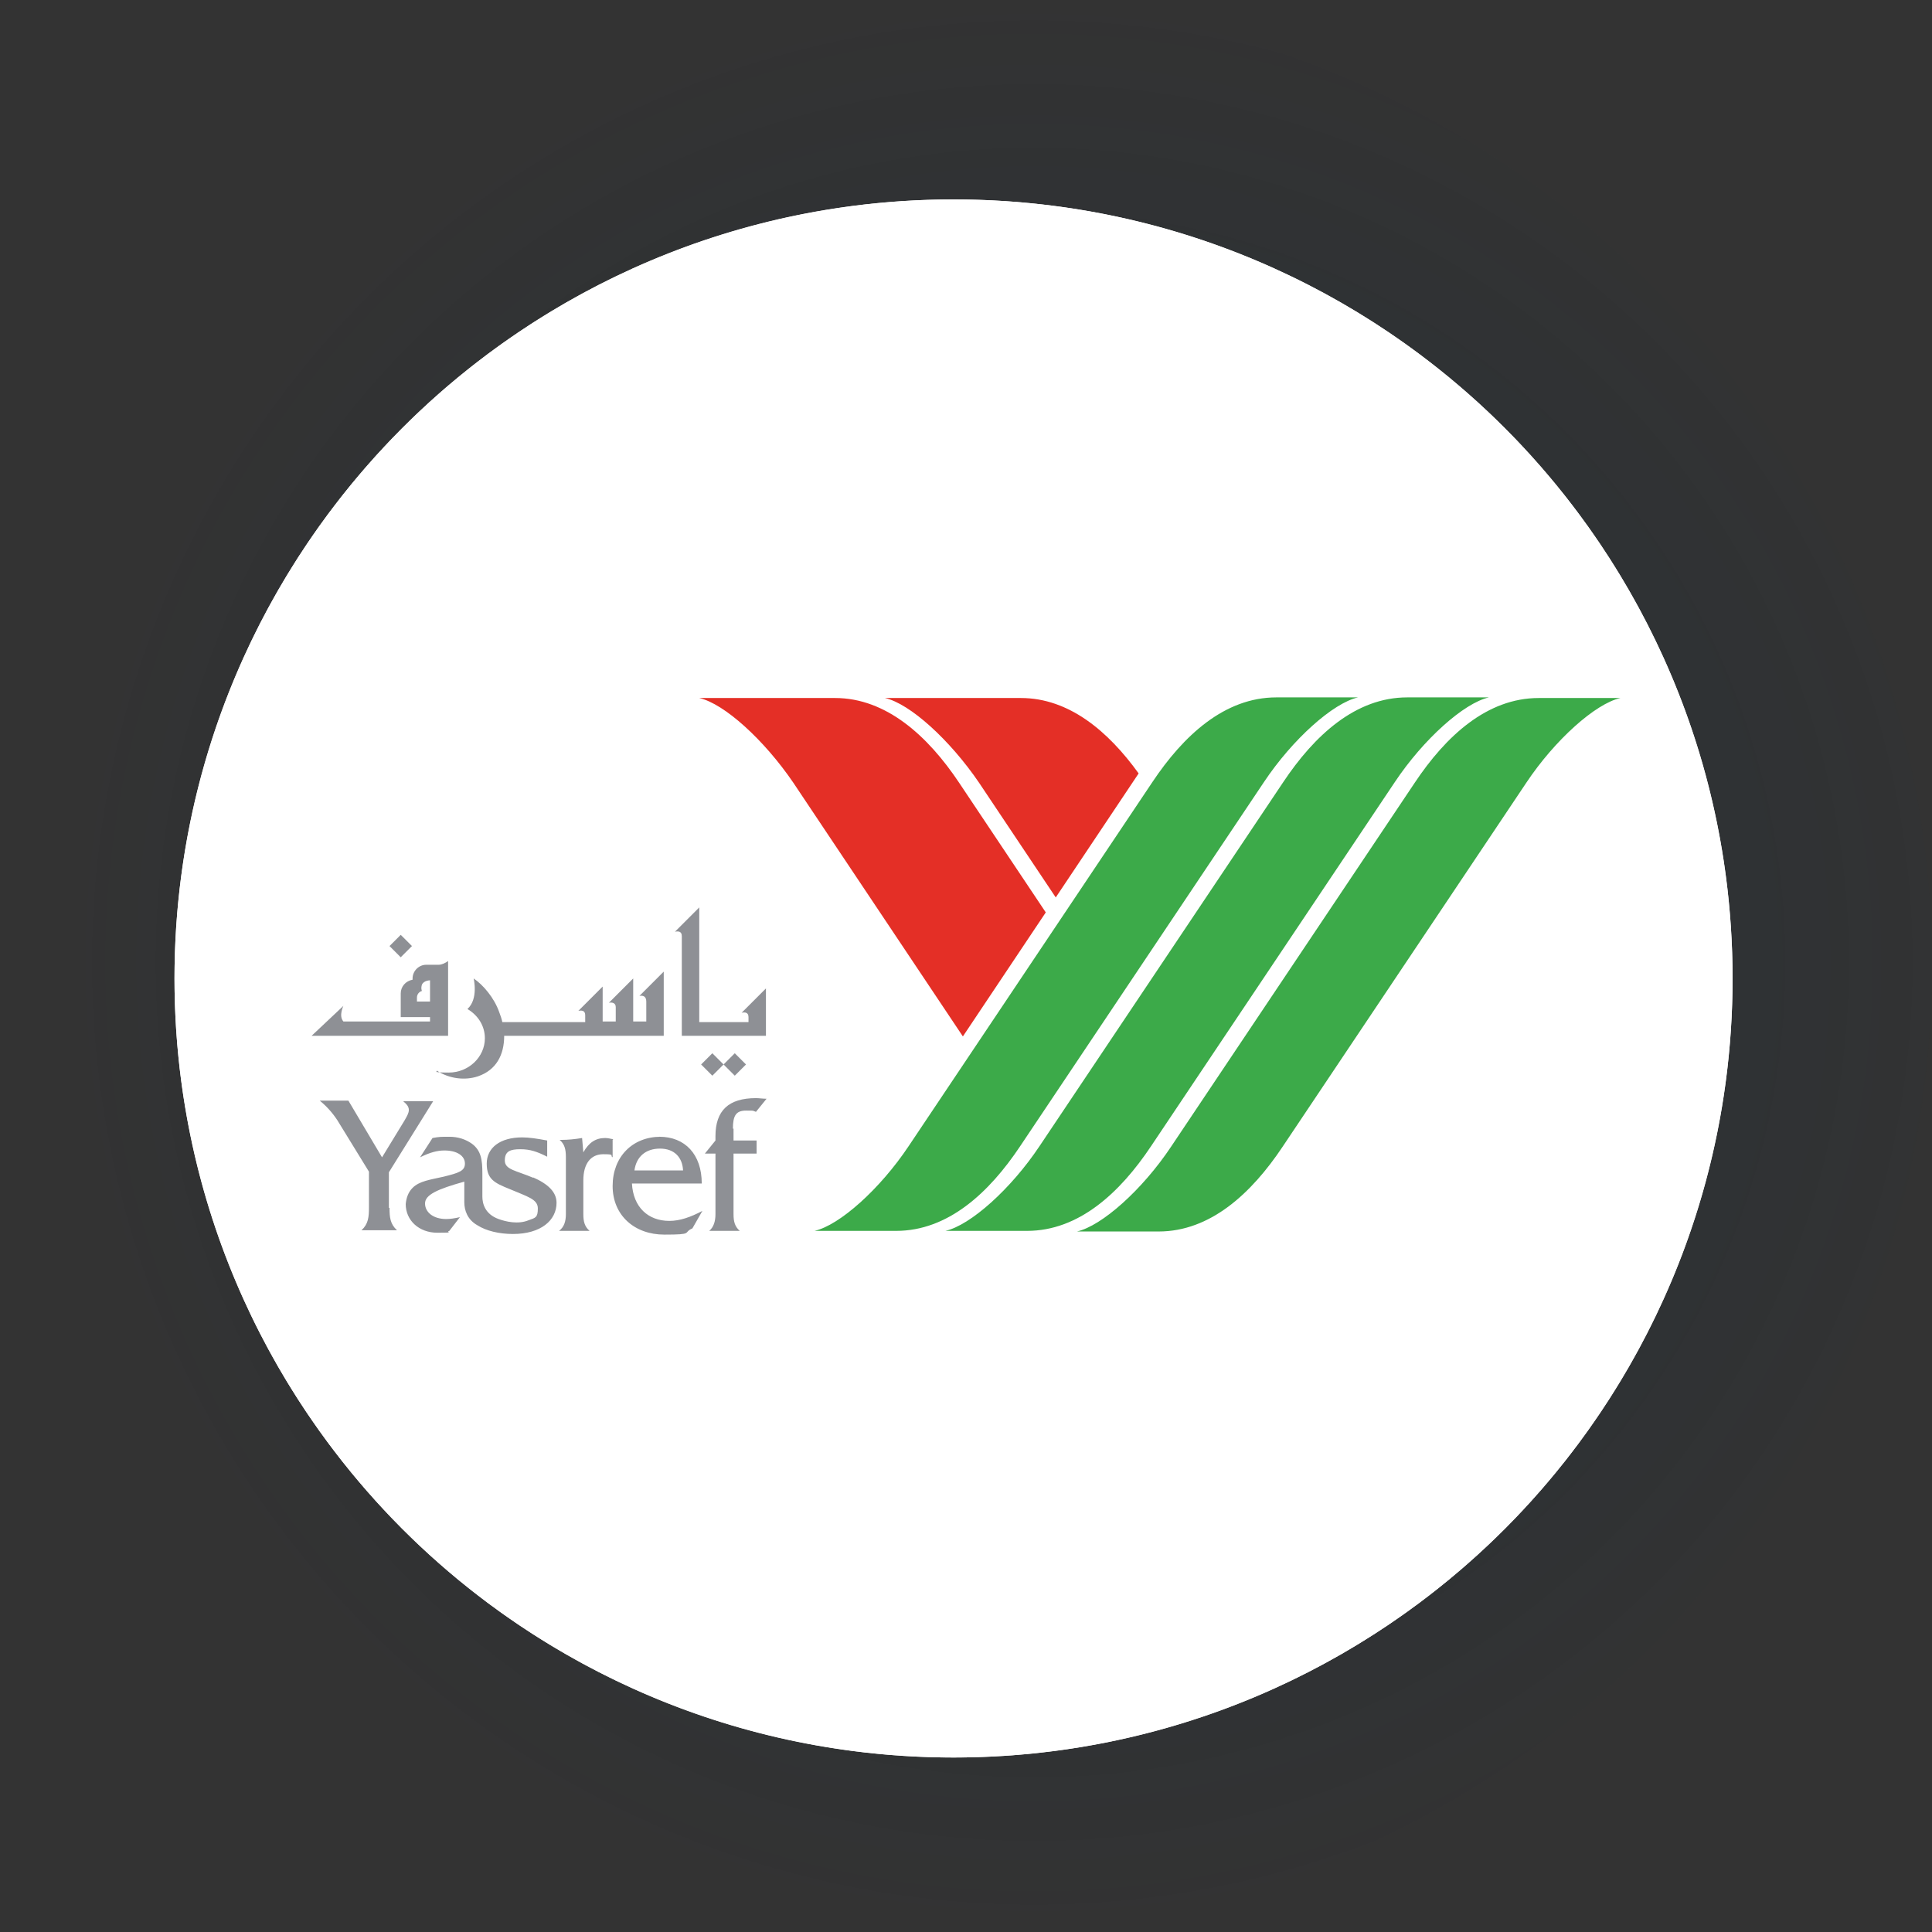 <?xml version="1.0" encoding="UTF-8"?>
<svg id="Layer_1" xmlns="http://www.w3.org/2000/svg" xmlns:xlink="http://www.w3.org/1999/xlink" version="1.1" viewBox="0 0 310 310">
  <rect x="0" y="0" width="310" height="310" fill="#333333" stroke="none"/>
  <!-- Generator: Adobe Illustrator 30.0.0, SVG Export Plug-In . SVG Version: 2.1.1 Build 123)  -->
  <defs>
    <style>
      .st0 {
        fill: #8e9095;
      }

      .st1 {
        fill: #fff;
      }

      .st2 {
        fill: #3caa49;
      }

      .st3 {
        fill: #e42f26;
      }

      .st4 {
        fill: url(#radial-gradient);
        fill-opacity: .3;
      }
    </style>
    <radialGradient id="radial-gradient" cx="-1521.6" cy="542.6" fx="-1521.6" fy="542.6" r="1" gradientTransform="translate(84267.3 236003) rotate(90) scale(155)" gradientUnits="userSpaceOnUse">
      <stop offset="0" stop-color="#012440"/>
      <stop offset="1" stop-color="#012440" stop-opacity="0"/>
    </radialGradient>
  </defs>
  <circle class="st4" cx="155" cy="155" r="155"/>
  <circle class="st1" cx="153" cy="157" r="125"/>
  <path class="st1" d="M278,157c0,69-56,125-125,125S28,226,28,157s56-125,125-125,125,56,125,125Z"/>
  <g>
    <path class="st2" d="M163.7,183.9l39.1-58.4c4.6-6.9,11.1-12.7,15.1-13.6h-13.1c-8.3,0-14.9,6.1-19.9,13.6l-39.1,58.4c-4.6,6.9-11.1,12.7-15.1,13.6h13.1c8.3,0,14.9-6.1,19.9-13.6M184.7,183.9l39.1-58.4c4.6-6.9,11.1-12.7,15.1-13.6h-13.1c-8.3,0-14.9,6.1-19.9,13.6l-39.1,58.4c-4.6,6.9-11.1,12.7-15.1,13.6h13.1c8.3,0,14.9-6.1,19.9-13.6M246.9,112c-8.3,0-14.9,6.1-19.9,13.6l-39.1,58.4c-4.6,6.9-11.1,12.7-15.1,13.6h13.1c8.3,0,14.9-6.1,19.9-13.6l39.1-58.4c4.6-6.9,11.1-12.7,15.1-13.6h-13.1Z"/>
    <path class="st3" d="M134,112h-21.8c4,.9,10.4,6.7,15.1,13.6l27.2,40.7,13.3-19.9-13.9-20.8c-5-7.5-11.7-13.6-19.9-13.6M163.8,112h-21.8c4,.9,10.4,6.7,15.1,13.6l12.3,18.4,13.3-19.9c-4.9-6.8-11.2-12.1-18.9-12.1"/>
    <path class="st0" d="M66.1,151.8l-1.8-1.8-1.8,1.8,1.8,1.8,1.8-1.8ZM70.1,171.8c2,1.3,4.5,1.6,6.6.9,2.9-1,4.2-3.4,4.2-6.5h25.6v-10.3l-3.7,3.7-.2.2c.5-.1,1.1,0,1.1.9v3.2h-2.1v-6.9l-3.9,3.9c.5-.1,1.1,0,1.1.7v2.3h-2.1v-5.6l-3.9,3.9c.5-.1,1.1-.1,1.1.7v1.1h-13.3c-.1-.5-.3-1.1-.5-1.6-.8-2.3-2.6-4.4-4.1-5.4,0,0,.8,3.3-1,4.9h0c1.7,1,2.8,2.7,2.8,4.7,0,3-2.6,5.5-5.8,5.5h0c-.7,0-1.4,0-2-.1M117.9,172.6l1.8-1.8-1.8-1.8-1.8,1.8,1.8,1.8ZM109.4,150.1v16.1h13.5v-7.6l-3.9,3.9c.5-.1,1.1-.1,1.1.7v.8h-7.9v-18.4l-3.9,3.9c.5-.1,1.1-.1,1.1.7M112.5,170.8l1.8,1.8,1.8-1.8-1.8-1.8-1.8,1.8ZM98.4,182.8c-.5-.1-.9-.2-1.3-.2-1.5,0-2.6.7-3.5,2.3l-.2-2.3c-1.2.2-2.3.3-3.3.3h-.3c.8.7,1,1.5,1,2.8v9.1c0,1.2-.3,2.1-1.1,2.7h4.9c-.8-.7-1-1.5-1-2.7v-5.4c0-2.7,1.2-4.2,3.2-4.2s1,.2,1.5.5v-2.8h0ZM106,182.4c-4.5,0-7.7,3.2-7.7,7.9s3.5,7.8,8.3,7.8,2.9-.3,4.5-1l1.6-2.8c-1.9,1-3.6,1.6-5.3,1.6-3.4,0-5.8-2.2-6-6h11.2c0-4.7-2.7-7.5-6.8-7.5M101.8,187.8c.3-2.2,1.8-3.5,4.1-3.5s3.6,1.4,3.7,3.5h-7.8ZM71.9,154.2c-.4.3-1,.6-1.5.6h-2c-1.2,0-2.2,1-2.2,2.2v.2c-1.1.2-1.9,1.1-1.9,2.2v3.8h4.7v.7h-13.9c-.8-.9,0-2.5,0-2.5l-5.1,4.8h21.9v-12ZM69,160.7h-2.1s0-.1,0-.6c0-.9.8-1.1.8-1.1,0,0-.2-.4,0-1,.3-.7,1.3-.7,1.3-.7v3.3ZM62.4,193.8v-5.7l7.1-11.4h-4.8c.6.5.9.9.9,1.4s-.3,1-.7,1.7l-3.6,5.9-5.4-9.1h-4.6c1.1.9,2,1.9,2.8,3.1l5.1,8.3v5.7c0,1.6-.1,2.7-1.2,3.7h5.7c-1.1-1-1.2-2.1-1.2-3.6M117.6,181.1c0-2.1.5-2.9,2.1-2.9s.9,0,1.6.2l1.7-2.1c-.6,0-1.2-.1-1.7-.1-4.4,0-6.5,2-6.5,6.1s0,.5,0,.7l-1.7,2.1h1.7v9.7c0,1.2-.3,2.1-1,2.7h4.9c-.8-.7-1-1.5-1-2.7v-9.7h3.7v-2.1h-3.7v-1.9h0ZM85.6,189c-2.8-1.2-4.6-1.3-4.6-2.8s.9-1.8,2.5-1.8,2.7.4,4.3,1.2v-2.6c-1.6-.3-2.9-.5-4-.5-3.6,0-5.7,1.7-5.7,4.2s1.2,3.1,3.7,4.1c2.8,1.2,4.5,1.6,4.5,3.1s-.4,1.5-1.5,1.9c-1.7.7-3.7.2-4.8-.2-2.2-.8-2.6-2.5-2.6-3.6v-3.7c0-2.2-.2-3.7-1.7-4.8-1-.7-2.2-1.1-3.6-1.1s-1.6,0-2.7.2l-2,3.1c1.6-.8,2.8-1.1,3.9-1.1,2.1,0,3.3.9,3.3,2.1s-1,1.5-3.4,2.1c-2.2.5-3.9.7-5,1.8-.7.7-1,1.6-1.1,2.6,0,2.6,2.1,4.6,5.1,4.6s1.2-.1,1.9-.3l1.7-2.2c-.9.2-1.6.3-2.2.3-2.1,0-3.4-1.1-3.4-2.5s2-2.3,6.3-3.5v3.3c0,1.3.5,2.8,2.1,3.7,1.4.9,3.5,1.4,5.7,1.4,4.5,0,7-2.2,7-5,0-1.7-1.3-3-3.8-4.1"/>
  </g>
</svg>